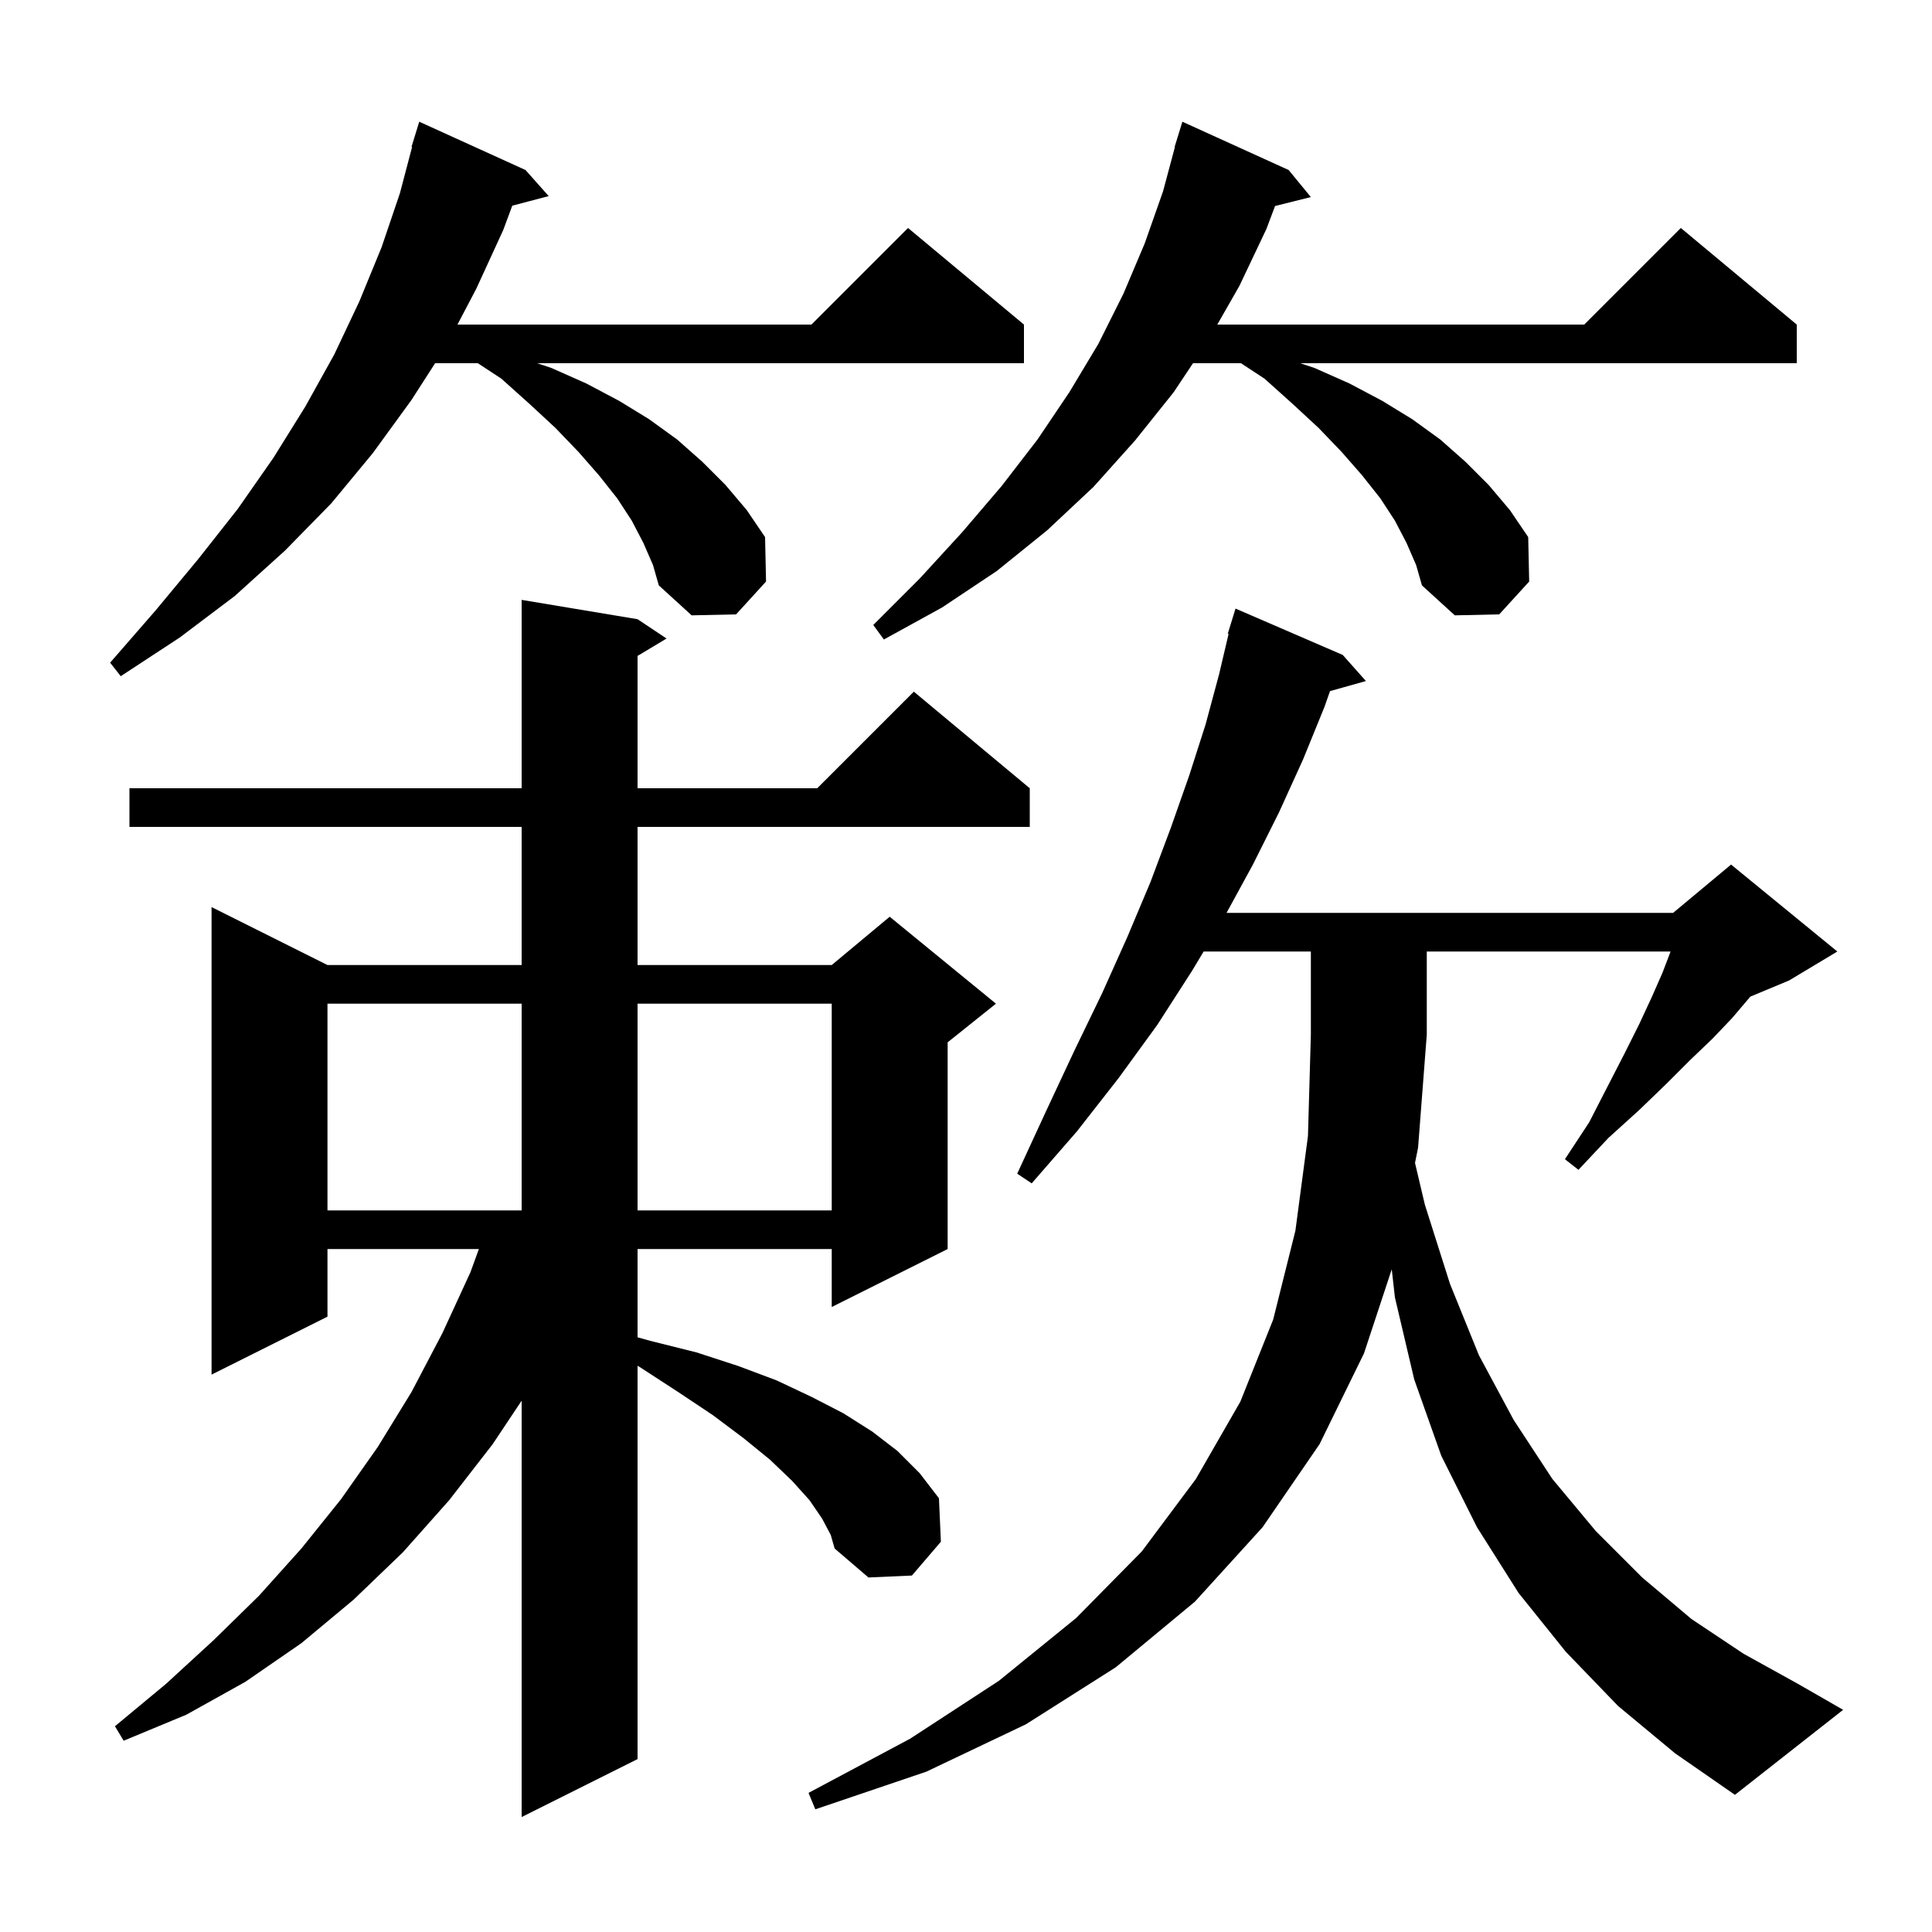 <svg xmlns="http://www.w3.org/2000/svg" xmlns:xlink="http://www.w3.org/1999/xlink" version="1.1" baseProfile="full" viewBox="0 0 200 200" width="200" height="200">
<g fill="black">
<path d="M 85.1 157.2 L 83.8 155.3 L 82.0 153.3 L 79.7 151.1 L 77.0 148.9 L 73.8 146.5 L 70.2 144.1 L 66.2 141.5 L 66.0 141.391 L 66.0 182.1 L 54.0 188.1 L 54.0 145.0 L 51.0 149.5 L 46.5 155.3 L 41.7 160.7 L 36.6 165.6 L 31.2 170.1 L 25.4 174.1 L 19.3 177.5 L 12.8 180.2 L 11.9 178.7 L 17.2 174.3 L 22.1 169.8 L 26.8 165.2 L 31.2 160.3 L 35.3 155.2 L 39.1 149.8 L 42.6 144.1 L 45.8 138.0 L 48.7 131.7 L 49.573 129.3 L 33.9 129.3 L 33.9 136.3 L 21.9 142.3 L 21.9 93.9 L 33.9 99.9 L 54.0 99.9 L 54.0 85.6 L 13.4 85.6 L 13.4 81.6 L 54.0 81.6 L 54.0 62.1 L 66.0 64.1 L 69.0 66.1 L 66.0 67.9 L 66.0 81.6 L 84.6 81.6 L 94.6 71.6 L 106.6 81.6 L 106.6 85.6 L 66.0 85.6 L 66.0 99.9 L 86.1 99.9 L 92.1 94.9 L 103.1 103.9 L 98.1 107.9 L 98.1 129.3 L 86.1 135.3 L 86.1 129.3 L 66.0 129.3 L 66.0 138.436 L 67.3 138.8 L 72.1 140.0 L 76.4 141.4 L 80.4 142.9 L 84.0 144.6 L 87.3 146.3 L 90.3 148.2 L 92.9 150.2 L 95.2 152.5 L 97.2 155.1 L 97.4 159.6 L 94.4 163.1 L 89.9 163.3 L 86.4 160.3 L 86.0 158.9 Z M 167.5 176.6 L 162.1 171.0 L 157.2 164.9 L 152.9 158.1 L 149.2 150.7 L 146.4 142.8 L 144.4 134.3 L 144.074 131.395 L 141.2 140.1 L 136.6 149.5 L 130.7 158.1 L 123.7 165.8 L 115.5 172.6 L 106.2 178.5 L 95.9 183.4 L 84.4 187.3 L 83.7 185.6 L 94.2 180.0 L 103.4 174.0 L 111.4 167.5 L 118.2 160.6 L 123.8 153.1 L 128.4 145.1 L 131.8 136.6 L 134.1 127.4 L 135.4 117.6 L 135.7 107.1 L 135.7 98.5 L 124.6 98.5 L 123.4 100.5 L 119.8 106.1 L 115.8 111.6 L 111.5 117.1 L 106.8 122.5 L 105.3 121.5 L 108.3 115.0 L 111.2 108.8 L 114.1 102.8 L 116.7 97.0 L 119.1 91.3 L 121.2 85.7 L 123.1 80.3 L 124.8 75.0 L 126.2 69.8 L 127.185 65.616 L 127.1 65.6 L 127.9 63.0 L 139.0 67.8 L 141.4 70.5 L 137.683 71.543 L 137.1 73.2 L 134.9 78.6 L 132.4 84.1 L 129.7 89.5 L 126.973 94.5 L 173.2 94.5 L 179.2 89.5 L 190.2 98.5 L 185.2 101.5 L 181.209 103.163 L 181.0 103.4 L 179.3 105.4 L 177.3 107.5 L 175.0 109.7 L 172.5 112.2 L 169.7 114.9 L 166.5 117.8 L 163.4 121.1 L 162.0 120.0 L 164.5 116.2 L 166.4 112.5 L 168.2 109.0 L 169.7 106.0 L 171.0 103.2 L 172.1 100.7 L 172.9 98.6 L 172.928 98.5 L 147.7 98.5 L 147.7 107.1 L 146.8 118.8 L 146.482 120.388 L 147.5 124.7 L 150.1 132.9 L 153.1 140.3 L 156.7 147.0 L 160.7 153.1 L 165.2 158.5 L 170.0 163.3 L 175.1 167.6 L 180.5 171.2 L 186.1 174.3 L 190.8 177.0 L 179.6 185.8 L 173.4 181.5 Z M 33.9 103.9 L 33.9 125.3 L 54.0 125.3 L 54.0 103.9 Z M 66.0 103.9 L 66.0 125.3 L 86.1 125.3 L 86.1 103.9 Z M 66.6 56.2 L 65.4 53.9 L 63.9 51.6 L 62.0 49.2 L 59.9 46.8 L 57.5 44.3 L 54.8 41.8 L 51.9 39.2 L 49.465 37.6 L 45.043 37.6 L 42.6 41.4 L 38.6 46.9 L 34.3 52.1 L 29.5 57.0 L 24.3 61.7 L 18.6 66.0 L 12.5 70.0 L 11.4 68.6 L 16.1 63.2 L 20.5 57.9 L 24.6 52.7 L 28.3 47.4 L 31.6 42.1 L 34.6 36.7 L 37.2 31.2 L 39.5 25.6 L 41.4 20.0 L 42.66 15.212 L 42.6 15.2 L 43.4 12.6 L 54.4 17.6 L 56.8 20.3 L 53.03 21.292 L 52.1 23.8 L 49.3 29.9 L 47.356 33.6 L 84.0 33.6 L 94.0 23.6 L 106.0 33.6 L 106.0 37.6 L 55.6 37.6 L 57.1 38.1 L 60.7 39.7 L 64.1 41.5 L 67.2 43.4 L 70.1 45.5 L 72.7 47.8 L 75.1 50.2 L 77.3 52.8 L 79.2 55.6 L 79.3 60.2 L 76.2 63.6 L 71.6 63.7 L 68.2 60.6 L 67.6 58.5 Z M 145.6 56.2 L 144.4 53.9 L 142.9 51.6 L 141.0 49.2 L 138.9 46.8 L 136.5 44.3 L 133.8 41.8 L 130.9 39.2 L 128.465 37.6 L 123.5 37.6 L 121.5 40.6 L 117.5 45.6 L 113.2 50.4 L 108.4 54.9 L 103.2 59.1 L 97.5 62.9 L 91.5 66.2 L 90.4 64.7 L 95.2 59.9 L 99.6 55.1 L 103.7 50.3 L 107.4 45.5 L 110.7 40.6 L 113.7 35.6 L 116.3 30.4 L 118.5 25.2 L 120.4 19.8 L 121.63 15.206 L 121.6 15.2 L 121.848 14.393 L 121.9 14.2 L 121.907 14.202 L 122.4 12.6 L 133.4 17.6 L 135.7 20.4 L 131.995 21.326 L 131.1 23.7 L 128.3 29.6 L 126.014 33.6 L 164.0 33.6 L 174.0 23.6 L 186.0 33.6 L 186.0 37.6 L 134.6 37.6 L 136.1 38.1 L 139.7 39.7 L 143.1 41.5 L 146.2 43.4 L 149.1 45.5 L 151.7 47.8 L 154.1 50.2 L 156.3 52.8 L 158.2 55.6 L 158.3 60.2 L 155.2 63.6 L 150.6 63.7 L 147.2 60.6 L 146.6 58.5 Z " />
</g>
</svg>
